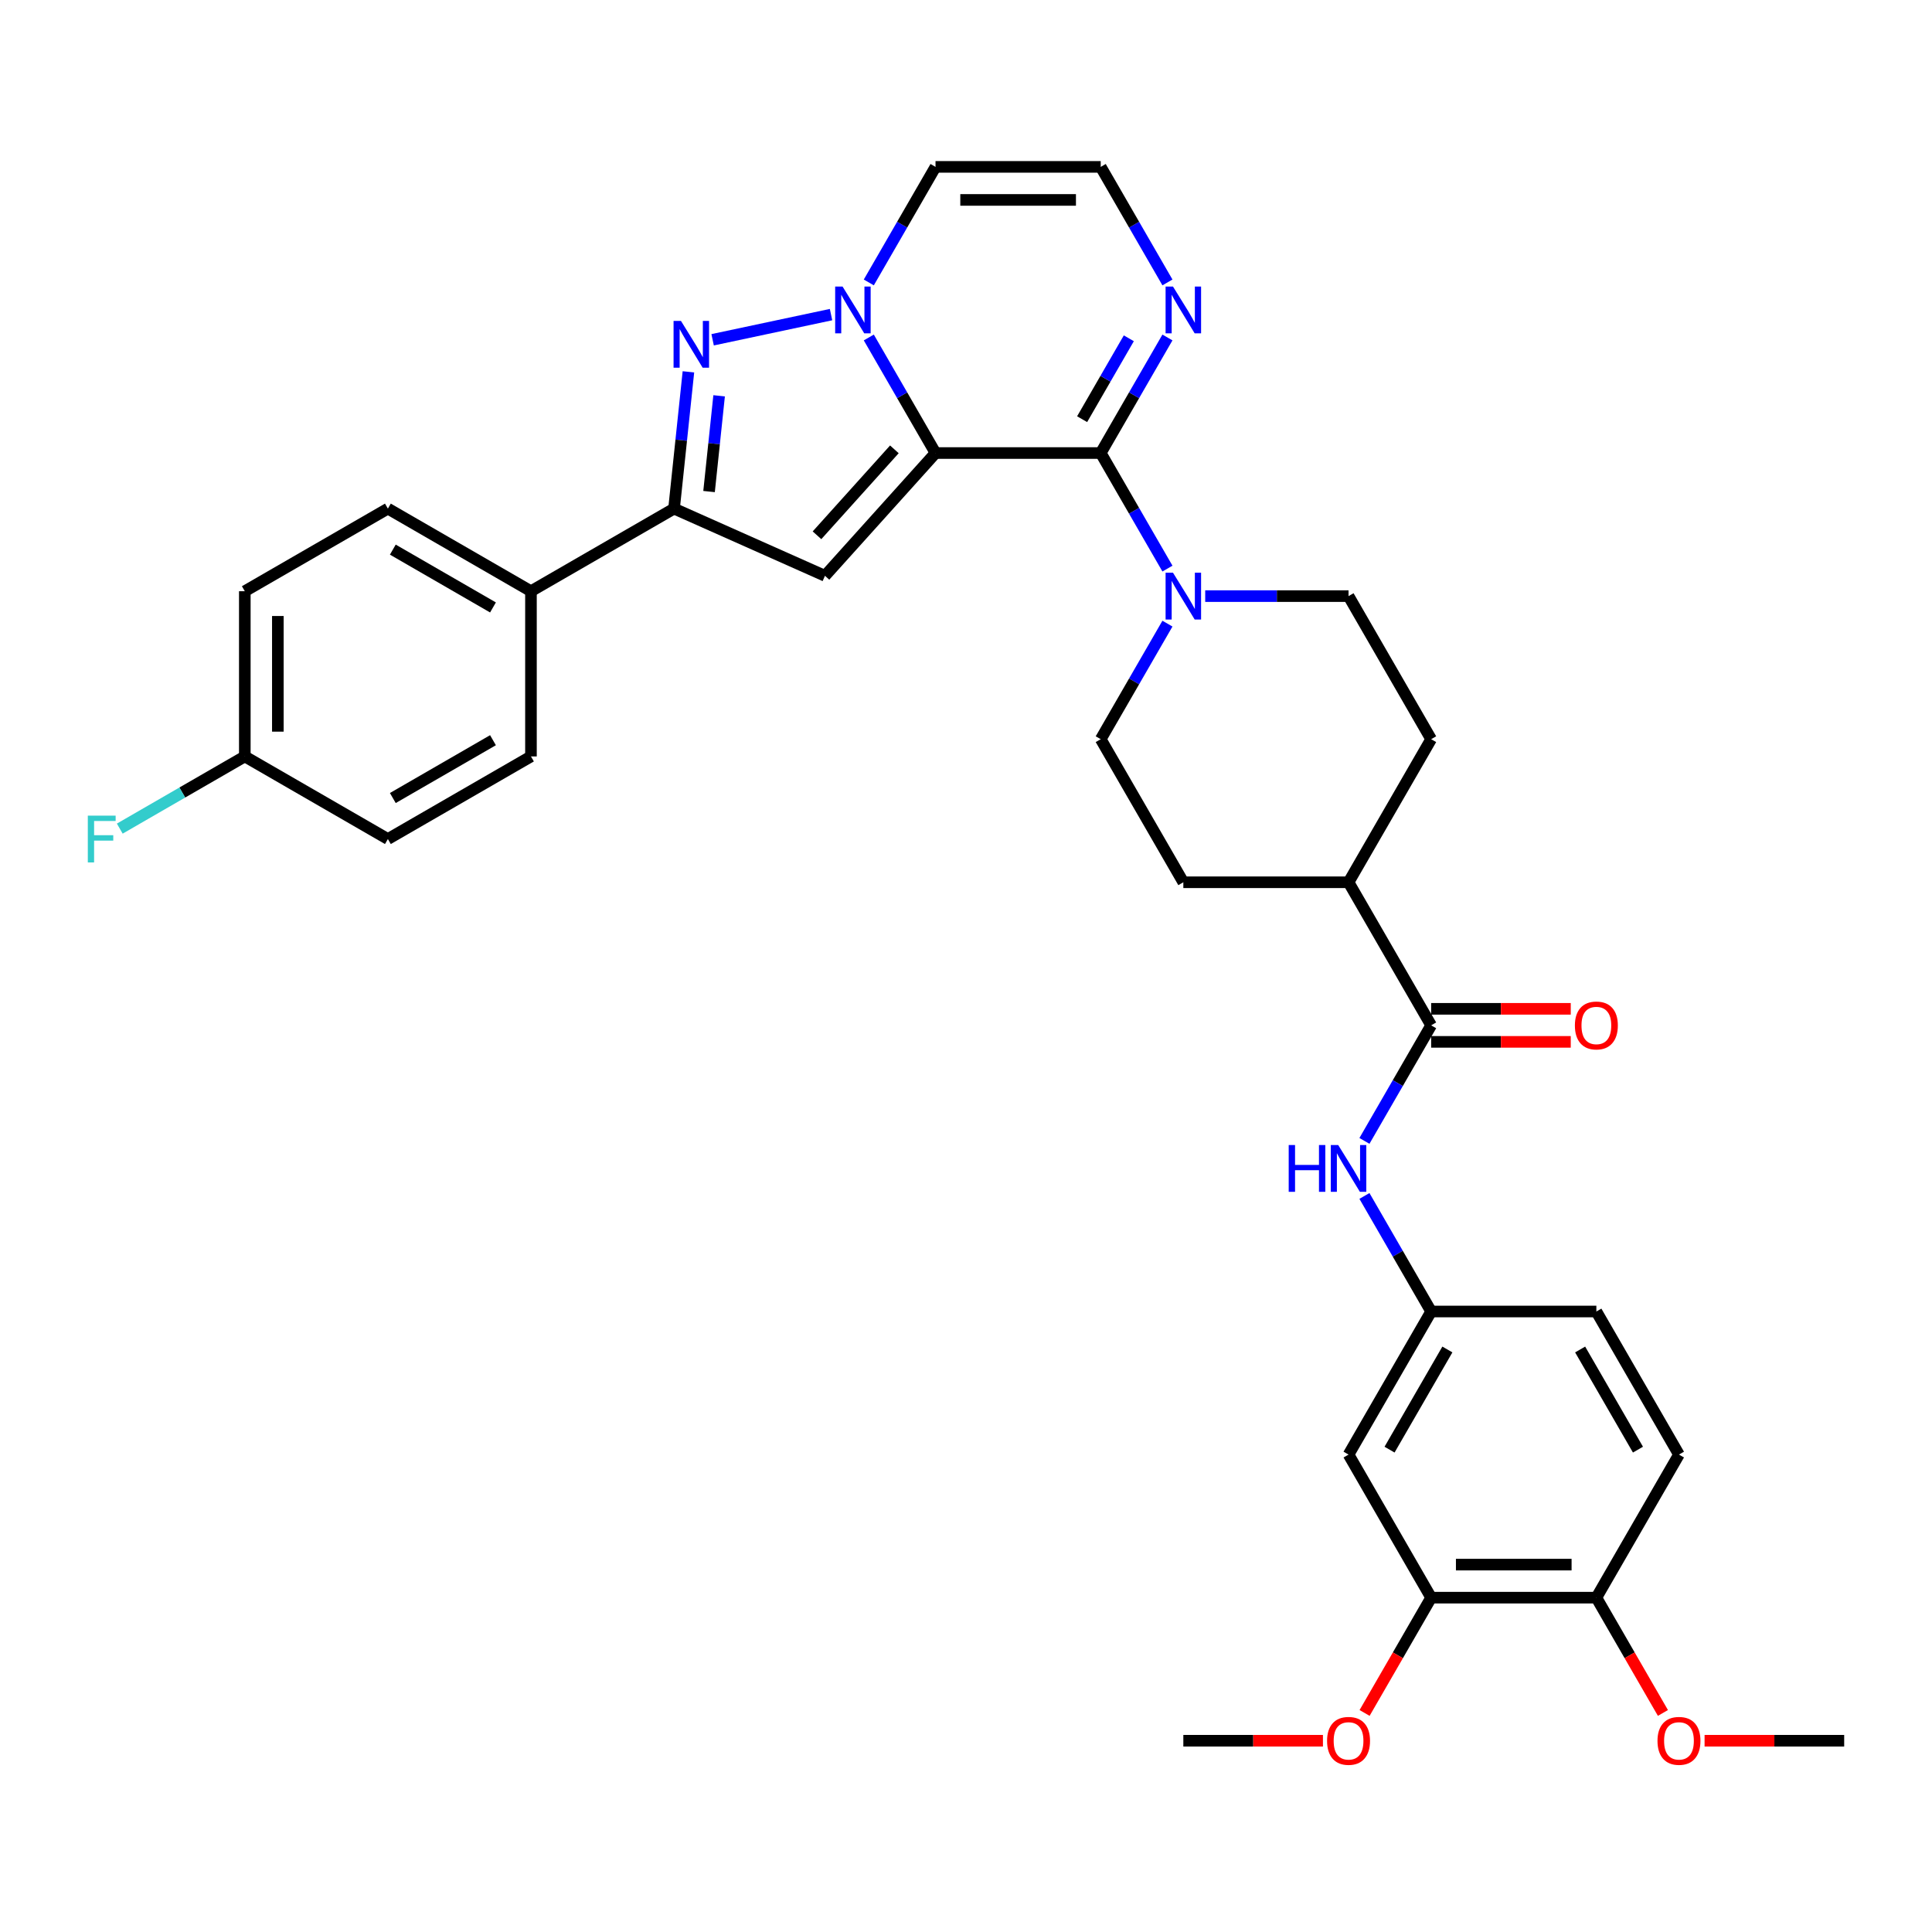 <?xml version='1.0' encoding='iso-8859-1'?>
<svg version='1.1' baseProfile='full'
              xmlns='http://www.w3.org/2000/svg'
                      xmlns:rdkit='http://www.rdkit.org/xml'
                      xmlns:xlink='http://www.w3.org/1999/xlink'
                  xml:space='preserve'
width='1000px' height='1000px' viewBox='0 0 1000 1000'>
<!-- END OF HEADER -->
<rect style='opacity:1.0;fill:#FFFFFF;stroke:none' width='1000' height='1000' x='0' y='0'> </rect>
<path class='bond-0' d='M 484.222,234.49 L 466.956,204.585' style='fill:none;fill-rule:evenodd;stroke:#000000;stroke-width:6px;stroke-linecap:butt;stroke-linejoin:miter;stroke-opacity:1' />
<path class='bond-0' d='M 466.956,204.585 L 449.69,174.68' style='fill:none;fill-rule:evenodd;stroke:#0000FF;stroke-width:6px;stroke-linecap:butt;stroke-linejoin:miter;stroke-opacity:1' />
<path class='bond-1' d='M 484.222,234.49 L 569.735,234.49' style='fill:none;fill-rule:evenodd;stroke:#000000;stroke-width:6px;stroke-linecap:butt;stroke-linejoin:miter;stroke-opacity:1' />
<path class='bond-2' d='M 484.222,234.49 L 427.002,298.039' style='fill:none;fill-rule:evenodd;stroke:#000000;stroke-width:6px;stroke-linecap:butt;stroke-linejoin:miter;stroke-opacity:1' />
<path class='bond-2' d='M 462.929,232.579 L 422.875,277.063' style='fill:none;fill-rule:evenodd;stroke:#000000;stroke-width:6px;stroke-linecap:butt;stroke-linejoin:miter;stroke-opacity:1' />
<path class='bond-3' d='M 430.143,162.84 L 368.853,175.868' style='fill:none;fill-rule:evenodd;stroke:#0000FF;stroke-width:6px;stroke-linecap:butt;stroke-linejoin:miter;stroke-opacity:1' />
<path class='bond-8' d='M 449.69,146.187 L 466.956,116.282' style='fill:none;fill-rule:evenodd;stroke:#0000FF;stroke-width:6px;stroke-linecap:butt;stroke-linejoin:miter;stroke-opacity:1' />
<path class='bond-8' d='M 466.956,116.282 L 484.222,86.377' style='fill:none;fill-rule:evenodd;stroke:#000000;stroke-width:6px;stroke-linecap:butt;stroke-linejoin:miter;stroke-opacity:1' />
<path class='bond-5' d='M 569.735,234.49 L 587.001,264.396' style='fill:none;fill-rule:evenodd;stroke:#000000;stroke-width:6px;stroke-linecap:butt;stroke-linejoin:miter;stroke-opacity:1' />
<path class='bond-5' d='M 587.001,264.396 L 604.267,294.301' style='fill:none;fill-rule:evenodd;stroke:#0000FF;stroke-width:6px;stroke-linecap:butt;stroke-linejoin:miter;stroke-opacity:1' />
<path class='bond-6' d='M 569.735,234.49 L 587.001,204.585' style='fill:none;fill-rule:evenodd;stroke:#000000;stroke-width:6px;stroke-linecap:butt;stroke-linejoin:miter;stroke-opacity:1' />
<path class='bond-6' d='M 587.001,204.585 L 604.267,174.68' style='fill:none;fill-rule:evenodd;stroke:#0000FF;stroke-width:6px;stroke-linecap:butt;stroke-linejoin:miter;stroke-opacity:1' />
<path class='bond-6' d='M 560.104,216.968 L 572.19,196.034' style='fill:none;fill-rule:evenodd;stroke:#000000;stroke-width:6px;stroke-linecap:butt;stroke-linejoin:miter;stroke-opacity:1' />
<path class='bond-6' d='M 572.19,196.034 L 584.276,175.1' style='fill:none;fill-rule:evenodd;stroke:#0000FF;stroke-width:6px;stroke-linecap:butt;stroke-linejoin:miter;stroke-opacity:1' />
<path class='bond-4' d='M 427.002,298.039 L 348.882,263.258' style='fill:none;fill-rule:evenodd;stroke:#000000;stroke-width:6px;stroke-linecap:butt;stroke-linejoin:miter;stroke-opacity:1' />
<path class='bond-34' d='M 356.323,192.459 L 352.602,227.859' style='fill:none;fill-rule:evenodd;stroke:#0000FF;stroke-width:6px;stroke-linecap:butt;stroke-linejoin:miter;stroke-opacity:1' />
<path class='bond-34' d='M 352.602,227.859 L 348.882,263.258' style='fill:none;fill-rule:evenodd;stroke:#000000;stroke-width:6px;stroke-linecap:butt;stroke-linejoin:miter;stroke-opacity:1' />
<path class='bond-34' d='M 372.216,204.867 L 369.611,229.646' style='fill:none;fill-rule:evenodd;stroke:#0000FF;stroke-width:6px;stroke-linecap:butt;stroke-linejoin:miter;stroke-opacity:1' />
<path class='bond-34' d='M 369.611,229.646 L 367.007,254.426' style='fill:none;fill-rule:evenodd;stroke:#000000;stroke-width:6px;stroke-linecap:butt;stroke-linejoin:miter;stroke-opacity:1' />
<path class='bond-13' d='M 348.882,263.258 L 274.825,306.015' style='fill:none;fill-rule:evenodd;stroke:#000000;stroke-width:6px;stroke-linecap:butt;stroke-linejoin:miter;stroke-opacity:1' />
<path class='bond-16' d='M 604.267,322.794 L 587.001,352.699' style='fill:none;fill-rule:evenodd;stroke:#0000FF;stroke-width:6px;stroke-linecap:butt;stroke-linejoin:miter;stroke-opacity:1' />
<path class='bond-16' d='M 587.001,352.699 L 569.735,382.604' style='fill:none;fill-rule:evenodd;stroke:#000000;stroke-width:6px;stroke-linecap:butt;stroke-linejoin:miter;stroke-opacity:1' />
<path class='bond-17' d='M 623.814,308.547 L 660.91,308.547' style='fill:none;fill-rule:evenodd;stroke:#0000FF;stroke-width:6px;stroke-linecap:butt;stroke-linejoin:miter;stroke-opacity:1' />
<path class='bond-17' d='M 660.91,308.547 L 698.005,308.547' style='fill:none;fill-rule:evenodd;stroke:#000000;stroke-width:6px;stroke-linecap:butt;stroke-linejoin:miter;stroke-opacity:1' />
<path class='bond-10' d='M 604.267,146.187 L 587.001,116.282' style='fill:none;fill-rule:evenodd;stroke:#0000FF;stroke-width:6px;stroke-linecap:butt;stroke-linejoin:miter;stroke-opacity:1' />
<path class='bond-10' d='M 587.001,116.282 L 569.735,86.377' style='fill:none;fill-rule:evenodd;stroke:#000000;stroke-width:6px;stroke-linecap:butt;stroke-linejoin:miter;stroke-opacity:1' />
<path class='bond-7' d='M 740.762,530.717 L 698.005,456.661' style='fill:none;fill-rule:evenodd;stroke:#000000;stroke-width:6px;stroke-linecap:butt;stroke-linejoin:miter;stroke-opacity:1' />
<path class='bond-9' d='M 740.762,530.717 L 723.496,560.623' style='fill:none;fill-rule:evenodd;stroke:#000000;stroke-width:6px;stroke-linecap:butt;stroke-linejoin:miter;stroke-opacity:1' />
<path class='bond-9' d='M 723.496,560.623 L 706.231,590.528' style='fill:none;fill-rule:evenodd;stroke:#0000FF;stroke-width:6px;stroke-linecap:butt;stroke-linejoin:miter;stroke-opacity:1' />
<path class='bond-19' d='M 740.762,539.269 L 776.891,539.269' style='fill:none;fill-rule:evenodd;stroke:#000000;stroke-width:6px;stroke-linecap:butt;stroke-linejoin:miter;stroke-opacity:1' />
<path class='bond-19' d='M 776.891,539.269 L 813.021,539.269' style='fill:none;fill-rule:evenodd;stroke:#FF0000;stroke-width:6px;stroke-linecap:butt;stroke-linejoin:miter;stroke-opacity:1' />
<path class='bond-19' d='M 740.762,522.166 L 776.891,522.166' style='fill:none;fill-rule:evenodd;stroke:#000000;stroke-width:6px;stroke-linecap:butt;stroke-linejoin:miter;stroke-opacity:1' />
<path class='bond-19' d='M 776.891,522.166 L 813.021,522.166' style='fill:none;fill-rule:evenodd;stroke:#FF0000;stroke-width:6px;stroke-linecap:butt;stroke-linejoin:miter;stroke-opacity:1' />
<path class='bond-35' d='M 484.222,86.377 L 569.735,86.377' style='fill:none;fill-rule:evenodd;stroke:#000000;stroke-width:6px;stroke-linecap:butt;stroke-linejoin:miter;stroke-opacity:1' />
<path class='bond-35' d='M 497.049,103.48 L 556.908,103.48' style='fill:none;fill-rule:evenodd;stroke:#000000;stroke-width:6px;stroke-linecap:butt;stroke-linejoin:miter;stroke-opacity:1' />
<path class='bond-14' d='M 706.231,619.021 L 723.496,648.926' style='fill:none;fill-rule:evenodd;stroke:#0000FF;stroke-width:6px;stroke-linecap:butt;stroke-linejoin:miter;stroke-opacity:1' />
<path class='bond-14' d='M 723.496,648.926 L 740.762,678.831' style='fill:none;fill-rule:evenodd;stroke:#000000;stroke-width:6px;stroke-linecap:butt;stroke-linejoin:miter;stroke-opacity:1' />
<path class='bond-11' d='M 698.005,752.888 L 740.762,678.831' style='fill:none;fill-rule:evenodd;stroke:#000000;stroke-width:6px;stroke-linecap:butt;stroke-linejoin:miter;stroke-opacity:1' />
<path class='bond-11' d='M 719.23,750.331 L 749.16,698.491' style='fill:none;fill-rule:evenodd;stroke:#000000;stroke-width:6px;stroke-linecap:butt;stroke-linejoin:miter;stroke-opacity:1' />
<path class='bond-12' d='M 698.005,752.888 L 740.762,826.945' style='fill:none;fill-rule:evenodd;stroke:#000000;stroke-width:6px;stroke-linecap:butt;stroke-linejoin:miter;stroke-opacity:1' />
<path class='bond-27' d='M 740.762,826.945 L 723.536,856.781' style='fill:none;fill-rule:evenodd;stroke:#000000;stroke-width:6px;stroke-linecap:butt;stroke-linejoin:miter;stroke-opacity:1' />
<path class='bond-27' d='M 723.536,856.781 L 706.31,886.618' style='fill:none;fill-rule:evenodd;stroke:#FF0000;stroke-width:6px;stroke-linecap:butt;stroke-linejoin:miter;stroke-opacity:1' />
<path class='bond-38' d='M 740.762,826.945 L 826.275,826.945' style='fill:none;fill-rule:evenodd;stroke:#000000;stroke-width:6px;stroke-linecap:butt;stroke-linejoin:miter;stroke-opacity:1' />
<path class='bond-38' d='M 753.589,809.842 L 813.448,809.842' style='fill:none;fill-rule:evenodd;stroke:#000000;stroke-width:6px;stroke-linecap:butt;stroke-linejoin:miter;stroke-opacity:1' />
<path class='bond-22' d='M 274.825,306.015 L 200.768,263.258' style='fill:none;fill-rule:evenodd;stroke:#000000;stroke-width:6px;stroke-linecap:butt;stroke-linejoin:miter;stroke-opacity:1' />
<path class='bond-22' d='M 255.165,314.412 L 203.325,284.483' style='fill:none;fill-rule:evenodd;stroke:#000000;stroke-width:6px;stroke-linecap:butt;stroke-linejoin:miter;stroke-opacity:1' />
<path class='bond-23' d='M 274.825,306.015 L 274.825,391.528' style='fill:none;fill-rule:evenodd;stroke:#000000;stroke-width:6px;stroke-linecap:butt;stroke-linejoin:miter;stroke-opacity:1' />
<path class='bond-25' d='M 740.762,678.831 L 826.275,678.831' style='fill:none;fill-rule:evenodd;stroke:#000000;stroke-width:6px;stroke-linecap:butt;stroke-linejoin:miter;stroke-opacity:1' />
<path class='bond-15' d='M 698.005,456.661 L 740.762,382.604' style='fill:none;fill-rule:evenodd;stroke:#000000;stroke-width:6px;stroke-linecap:butt;stroke-linejoin:miter;stroke-opacity:1' />
<path class='bond-36' d='M 698.005,456.661 L 612.492,456.661' style='fill:none;fill-rule:evenodd;stroke:#000000;stroke-width:6px;stroke-linecap:butt;stroke-linejoin:miter;stroke-opacity:1' />
<path class='bond-21' d='M 569.735,382.604 L 612.492,456.661' style='fill:none;fill-rule:evenodd;stroke:#000000;stroke-width:6px;stroke-linecap:butt;stroke-linejoin:miter;stroke-opacity:1' />
<path class='bond-20' d='M 698.005,308.547 L 740.762,382.604' style='fill:none;fill-rule:evenodd;stroke:#000000;stroke-width:6px;stroke-linecap:butt;stroke-linejoin:miter;stroke-opacity:1' />
<path class='bond-18' d='M 826.275,826.945 L 869.032,752.888' style='fill:none;fill-rule:evenodd;stroke:#000000;stroke-width:6px;stroke-linecap:butt;stroke-linejoin:miter;stroke-opacity:1' />
<path class='bond-31' d='M 826.275,826.945 L 843.502,856.781' style='fill:none;fill-rule:evenodd;stroke:#000000;stroke-width:6px;stroke-linecap:butt;stroke-linejoin:miter;stroke-opacity:1' />
<path class='bond-31' d='M 843.502,856.781 L 860.728,886.618' style='fill:none;fill-rule:evenodd;stroke:#FF0000;stroke-width:6px;stroke-linecap:butt;stroke-linejoin:miter;stroke-opacity:1' />
<path class='bond-28' d='M 200.768,263.258 L 126.712,306.015' style='fill:none;fill-rule:evenodd;stroke:#000000;stroke-width:6px;stroke-linecap:butt;stroke-linejoin:miter;stroke-opacity:1' />
<path class='bond-29' d='M 274.825,391.528 L 200.768,434.285' style='fill:none;fill-rule:evenodd;stroke:#000000;stroke-width:6px;stroke-linecap:butt;stroke-linejoin:miter;stroke-opacity:1' />
<path class='bond-29' d='M 255.165,383.13 L 203.325,413.06' style='fill:none;fill-rule:evenodd;stroke:#000000;stroke-width:6px;stroke-linecap:butt;stroke-linejoin:miter;stroke-opacity:1' />
<path class='bond-24' d='M 869.032,752.888 L 826.275,678.831' style='fill:none;fill-rule:evenodd;stroke:#000000;stroke-width:6px;stroke-linecap:butt;stroke-linejoin:miter;stroke-opacity:1' />
<path class='bond-24' d='M 847.807,750.331 L 817.878,698.491' style='fill:none;fill-rule:evenodd;stroke:#000000;stroke-width:6px;stroke-linecap:butt;stroke-linejoin:miter;stroke-opacity:1' />
<path class='bond-26' d='M 126.712,391.528 L 200.768,434.285' style='fill:none;fill-rule:evenodd;stroke:#000000;stroke-width:6px;stroke-linecap:butt;stroke-linejoin:miter;stroke-opacity:1' />
<path class='bond-30' d='M 126.712,391.528 L 94.352,410.211' style='fill:none;fill-rule:evenodd;stroke:#000000;stroke-width:6px;stroke-linecap:butt;stroke-linejoin:miter;stroke-opacity:1' />
<path class='bond-30' d='M 94.352,410.211 L 61.993,428.893' style='fill:none;fill-rule:evenodd;stroke:#33CCCC;stroke-width:6px;stroke-linecap:butt;stroke-linejoin:miter;stroke-opacity:1' />
<path class='bond-37' d='M 126.712,391.528 L 126.712,306.015' style='fill:none;fill-rule:evenodd;stroke:#000000;stroke-width:6px;stroke-linecap:butt;stroke-linejoin:miter;stroke-opacity:1' />
<path class='bond-37' d='M 143.814,378.701 L 143.814,318.842' style='fill:none;fill-rule:evenodd;stroke:#000000;stroke-width:6px;stroke-linecap:butt;stroke-linejoin:miter;stroke-opacity:1' />
<path class='bond-32' d='M 684.751,901.001 L 648.621,901.001' style='fill:none;fill-rule:evenodd;stroke:#FF0000;stroke-width:6px;stroke-linecap:butt;stroke-linejoin:miter;stroke-opacity:1' />
<path class='bond-32' d='M 648.621,901.001 L 612.492,901.001' style='fill:none;fill-rule:evenodd;stroke:#000000;stroke-width:6px;stroke-linecap:butt;stroke-linejoin:miter;stroke-opacity:1' />
<path class='bond-33' d='M 882.287,901.001 L 918.416,901.001' style='fill:none;fill-rule:evenodd;stroke:#FF0000;stroke-width:6px;stroke-linecap:butt;stroke-linejoin:miter;stroke-opacity:1' />
<path class='bond-33' d='M 918.416,901.001 L 954.545,901.001' style='fill:none;fill-rule:evenodd;stroke:#000000;stroke-width:6px;stroke-linecap:butt;stroke-linejoin:miter;stroke-opacity:1' />
<path  class='atom-1' d='M 436.112 148.325
L 444.048 161.152
Q 444.834 162.418, 446.1 164.709
Q 447.366 167.001, 447.434 167.138
L 447.434 148.325
L 450.649 148.325
L 450.649 172.542
L 447.331 172.542
L 438.814 158.518
Q 437.822 156.876, 436.762 154.995
Q 435.736 153.114, 435.428 152.532
L 435.428 172.542
L 432.281 172.542
L 432.281 148.325
L 436.112 148.325
' fill='#0000FF'/>
<path  class='atom-4' d='M 352.467 166.104
L 360.403 178.931
Q 361.19 180.197, 362.455 182.489
Q 363.721 184.78, 363.789 184.917
L 363.789 166.104
L 367.005 166.104
L 367.005 190.322
L 363.687 190.322
L 355.17 176.297
Q 354.178 174.656, 353.117 172.774
Q 352.091 170.893, 351.783 170.311
L 351.783 190.322
L 348.636 190.322
L 348.636 166.104
L 352.467 166.104
' fill='#0000FF'/>
<path  class='atom-6' d='M 607.139 296.438
L 615.074 309.266
Q 615.861 310.531, 617.127 312.823
Q 618.392 315.115, 618.461 315.251
L 618.461 296.438
L 621.676 296.438
L 621.676 320.656
L 618.358 320.656
L 609.841 306.632
Q 608.849 304.99, 607.789 303.109
Q 606.763 301.227, 606.455 300.646
L 606.455 320.656
L 603.308 320.656
L 603.308 296.438
L 607.139 296.438
' fill='#0000FF'/>
<path  class='atom-7' d='M 607.139 148.325
L 615.074 161.152
Q 615.861 162.418, 617.127 164.709
Q 618.392 167.001, 618.461 167.138
L 618.461 148.325
L 621.676 148.325
L 621.676 172.542
L 618.358 172.542
L 609.841 158.518
Q 608.849 156.876, 607.789 154.995
Q 606.763 153.114, 606.455 152.532
L 606.455 172.542
L 603.308 172.542
L 603.308 148.325
L 607.139 148.325
' fill='#0000FF'/>
<path  class='atom-10' d='M 667.032 592.666
L 670.316 592.666
L 670.316 602.961
L 682.698 602.961
L 682.698 592.666
L 685.982 592.666
L 685.982 616.883
L 682.698 616.883
L 682.698 605.698
L 670.316 605.698
L 670.316 616.883
L 667.032 616.883
L 667.032 592.666
' fill='#0000FF'/>
<path  class='atom-10' d='M 692.652 592.666
L 700.588 605.493
Q 701.375 606.758, 702.64 609.05
Q 703.906 611.342, 703.974 611.479
L 703.974 592.666
L 707.189 592.666
L 707.189 616.883
L 703.872 616.883
L 695.354 602.859
Q 694.362 601.217, 693.302 599.336
Q 692.276 597.454, 691.968 596.873
L 691.968 616.883
L 688.821 616.883
L 688.821 592.666
L 692.652 592.666
' fill='#0000FF'/>
<path  class='atom-20' d='M 815.159 530.786
Q 815.159 524.971, 818.032 521.721
Q 820.905 518.472, 826.275 518.472
Q 831.646 518.472, 834.519 521.721
Q 837.392 524.971, 837.392 530.786
Q 837.392 536.669, 834.485 540.021
Q 831.577 543.339, 826.275 543.339
Q 820.939 543.339, 818.032 540.021
Q 815.159 536.703, 815.159 530.786
M 826.275 540.603
Q 829.97 540.603, 831.953 538.14
Q 833.972 535.643, 833.972 530.786
Q 833.972 526.031, 831.953 523.637
Q 829.97 521.208, 826.275 521.208
Q 822.581 521.208, 820.563 523.603
Q 818.579 525.997, 818.579 530.786
Q 818.579 535.677, 820.563 538.14
Q 822.581 540.603, 826.275 540.603
' fill='#FF0000'/>
<path  class='atom-28' d='M 686.889 901.07
Q 686.889 895.255, 689.762 892.005
Q 692.635 888.756, 698.005 888.756
Q 703.376 888.756, 706.249 892.005
Q 709.122 895.255, 709.122 901.07
Q 709.122 906.953, 706.215 910.305
Q 703.307 913.623, 698.005 913.623
Q 692.669 913.623, 689.762 910.305
Q 686.889 906.987, 686.889 901.07
M 698.005 910.887
Q 701.699 910.887, 703.683 908.424
Q 705.701 905.927, 705.701 901.07
Q 705.701 896.315, 703.683 893.921
Q 701.699 891.492, 698.005 891.492
Q 694.311 891.492, 692.293 893.887
Q 690.309 896.281, 690.309 901.07
Q 690.309 905.961, 692.293 908.424
Q 694.311 910.887, 698.005 910.887
' fill='#FF0000'/>
<path  class='atom-31' d='M 45.455 422.176
L 59.855 422.176
L 59.855 424.947
L 48.704 424.947
L 48.704 432.301
L 58.624 432.301
L 58.624 435.106
L 48.704 435.106
L 48.704 446.393
L 45.455 446.393
L 45.455 422.176
' fill='#33CCCC'/>
<path  class='atom-32' d='M 857.915 901.07
Q 857.915 895.255, 860.789 892.005
Q 863.662 888.756, 869.032 888.756
Q 874.402 888.756, 877.276 892.005
Q 880.149 895.255, 880.149 901.07
Q 880.149 906.953, 877.241 910.305
Q 874.334 913.623, 869.032 913.623
Q 863.696 913.623, 860.789 910.305
Q 857.915 906.987, 857.915 901.07
M 869.032 910.887
Q 872.726 910.887, 874.71 908.424
Q 876.728 905.927, 876.728 901.07
Q 876.728 896.315, 874.71 893.921
Q 872.726 891.492, 869.032 891.492
Q 865.338 891.492, 863.32 893.887
Q 861.336 896.281, 861.336 901.07
Q 861.336 905.961, 863.32 908.424
Q 865.338 910.887, 869.032 910.887
' fill='#FF0000'/>
</svg>
